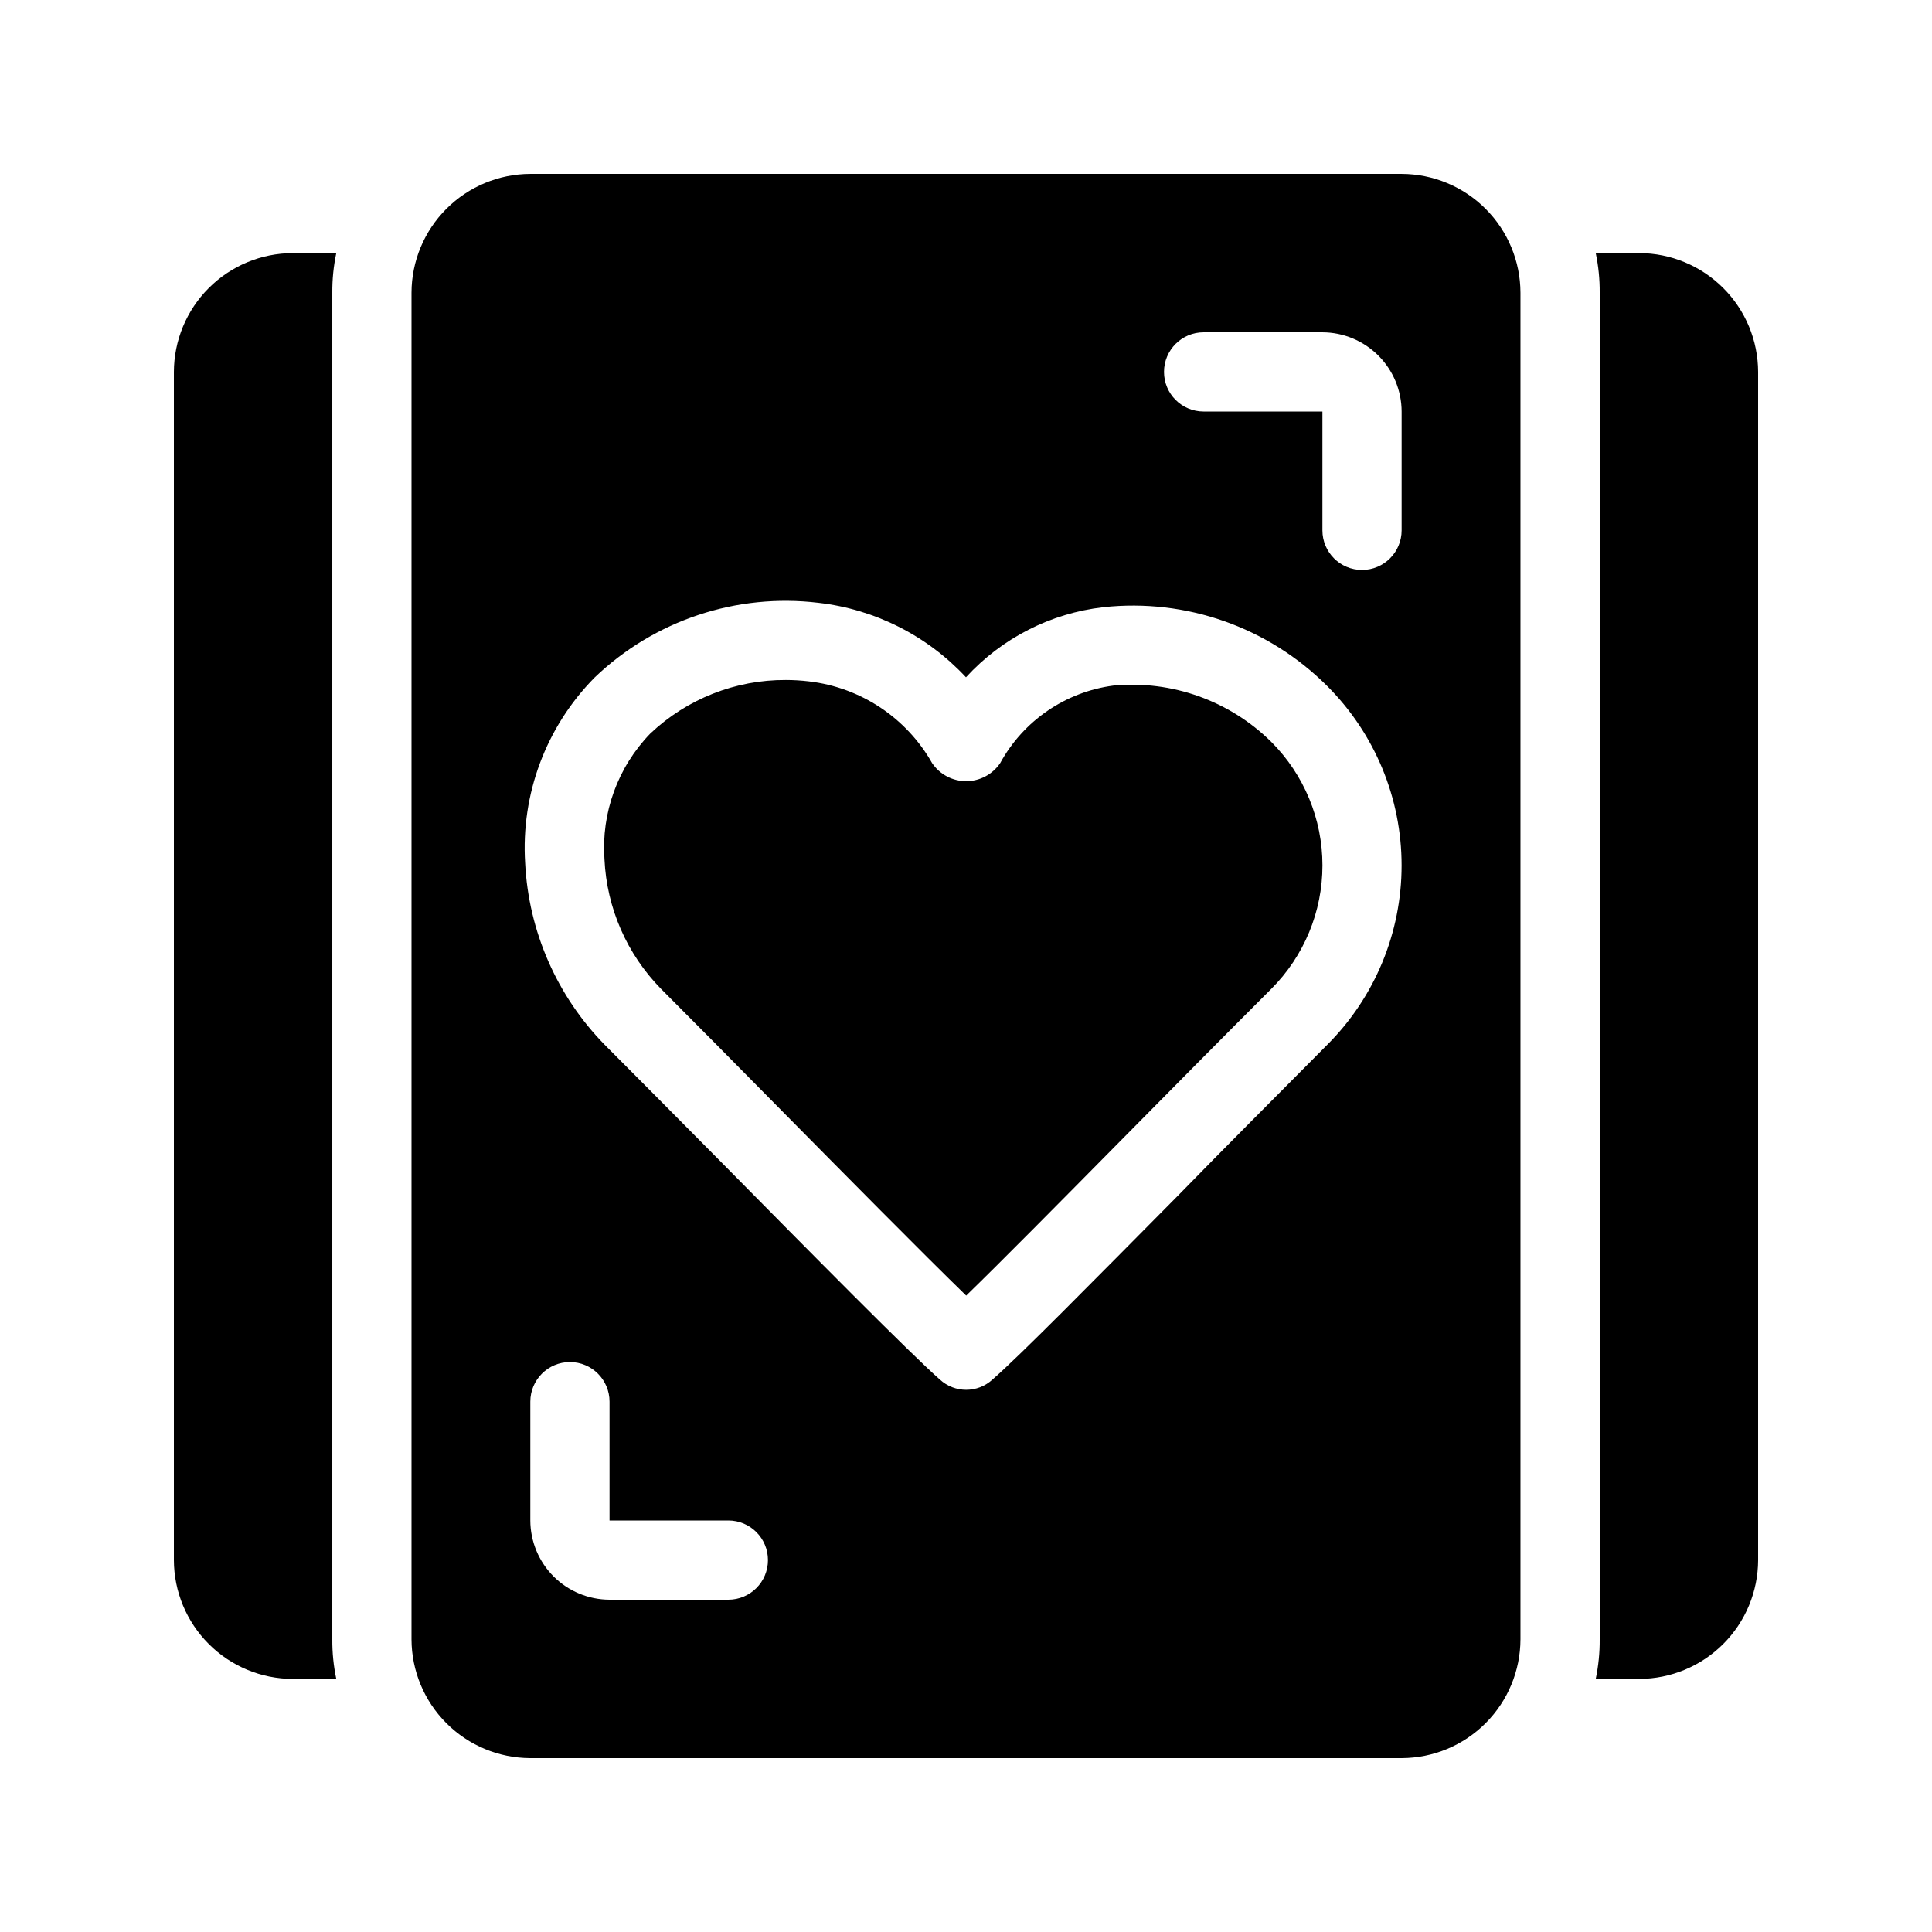 <?xml version="1.0" encoding="UTF-8"?>
<!-- Uploaded to: ICON Repo, www.svgrepo.com, Generator: ICON Repo Mixer Tools -->
<svg fill="#000000" width="800px" height="800px" version="1.1" viewBox="144 144 512 512" xmlns="http://www.w3.org/2000/svg">
 <g>
  <path d="m221.57 588.93h11.547c-0.727-3.449-1.078-6.969-1.051-10.496v-356.86c-0.027-3.527 0.324-7.047 1.051-10.496h-11.547c-8.344 0.023-16.34 3.352-22.238 9.25-5.898 5.898-9.227 13.895-9.25 22.238v314.88c0.023 8.344 3.352 16.34 9.25 22.238 5.898 5.902 13.895 9.227 22.238 9.25z"/>
  <path d="m566.89 588.93h11.543c8.344-0.023 16.34-3.348 22.238-9.25 5.902-5.898 9.227-13.895 9.25-22.238v-314.88c-0.023-8.344-3.348-16.34-9.25-22.238-5.898-5.898-13.895-9.227-22.238-9.25h-11.543c0.723 3.449 1.074 6.969 1.047 10.496v356.86c0.027 3.527-0.324 7.047-1.047 10.496z"/>
  <path d="m284.54 609.92h230.91c8.344-0.023 16.34-3.348 22.238-9.25 5.902-5.898 9.227-13.895 9.25-22.238v-356.86c-0.023-8.344-3.348-16.34-9.25-22.238-5.898-5.898-13.895-9.227-22.238-9.25h-230.91c-8.344 0.023-16.34 3.352-22.238 9.25-5.898 5.898-9.227 13.895-9.25 22.238v356.86c0.023 8.344 3.352 16.34 9.25 22.238 5.898 5.902 13.895 9.227 22.238 9.25zm52.48-41.984h-31.488c-5.562-0.016-10.895-2.231-14.828-6.164-3.93-3.934-6.148-9.266-6.164-14.828v-31.488c0-5.797 4.699-10.496 10.496-10.496 5.797 0 10.496 4.699 10.496 10.496v31.488h31.488c5.797 0 10.496 4.699 10.496 10.496s-4.699 10.496-10.496 10.496zm125.95-335.87h31.488-0.004c5.562 0.016 10.895 2.234 14.828 6.168 3.934 3.93 6.148 9.262 6.164 14.824v31.488c0 5.797-4.699 10.496-10.496 10.496s-10.496-4.699-10.496-10.496v-31.488h-31.484c-5.797 0-10.496-4.699-10.496-10.496s4.699-10.496 10.496-10.496zm-161.43 91.523c15.824-15.188 37.629-22.469 59.406-19.836 14.949 1.715 28.797 8.715 39.047 19.734 9.504-10.379 22.438-16.977 36.418-18.578 21.914-2.379 43.719 5.301 59.305 20.887 12.625 12.602 19.723 29.707 19.723 47.547 0 17.836-7.098 34.945-19.723 47.547-13.227 13.328-26.977 27.078-39.465 39.887-23.406 23.617-41.879 42.402-49.227 48.805-3.941 3.641-10.02 3.641-13.961 0-7.766-6.824-33.586-32.957-58.465-58.148-11.336-11.441-22.148-22.355-30.332-30.543-12.684-12.941-20.191-30.078-21.098-48.18-1.148-18.238 5.535-36.105 18.371-49.121z"/>
  <path d="m349.49 436.65c18.609 18.82 39.16 39.621 50.559 50.695 9.289-9.016 24.383-24.297 41.227-41.344 12.594-12.762 26.324-26.641 39.633-39.949h0.004c8.676-8.676 13.551-20.445 13.551-32.715 0-12.273-4.875-24.039-13.551-32.719-11.055-10.93-26.383-16.402-41.859-14.934-12.711 1.68-23.859 9.32-30.008 20.57-2.031 2.981-5.402 4.766-9.008 4.766-3.606 0-6.977-1.785-9.004-4.766-6.797-12.031-18.938-20.09-32.664-21.684-2.023-0.242-4.059-0.367-6.098-0.367-13.359-0.07-26.23 5.012-35.938 14.191-8.605 8.879-13.023 21-12.145 33.336 0.602 12.891 5.934 25.109 14.977 34.32 8.199 8.199 19.02 19.133 30.324 30.598z"/>
 </g>
</svg>